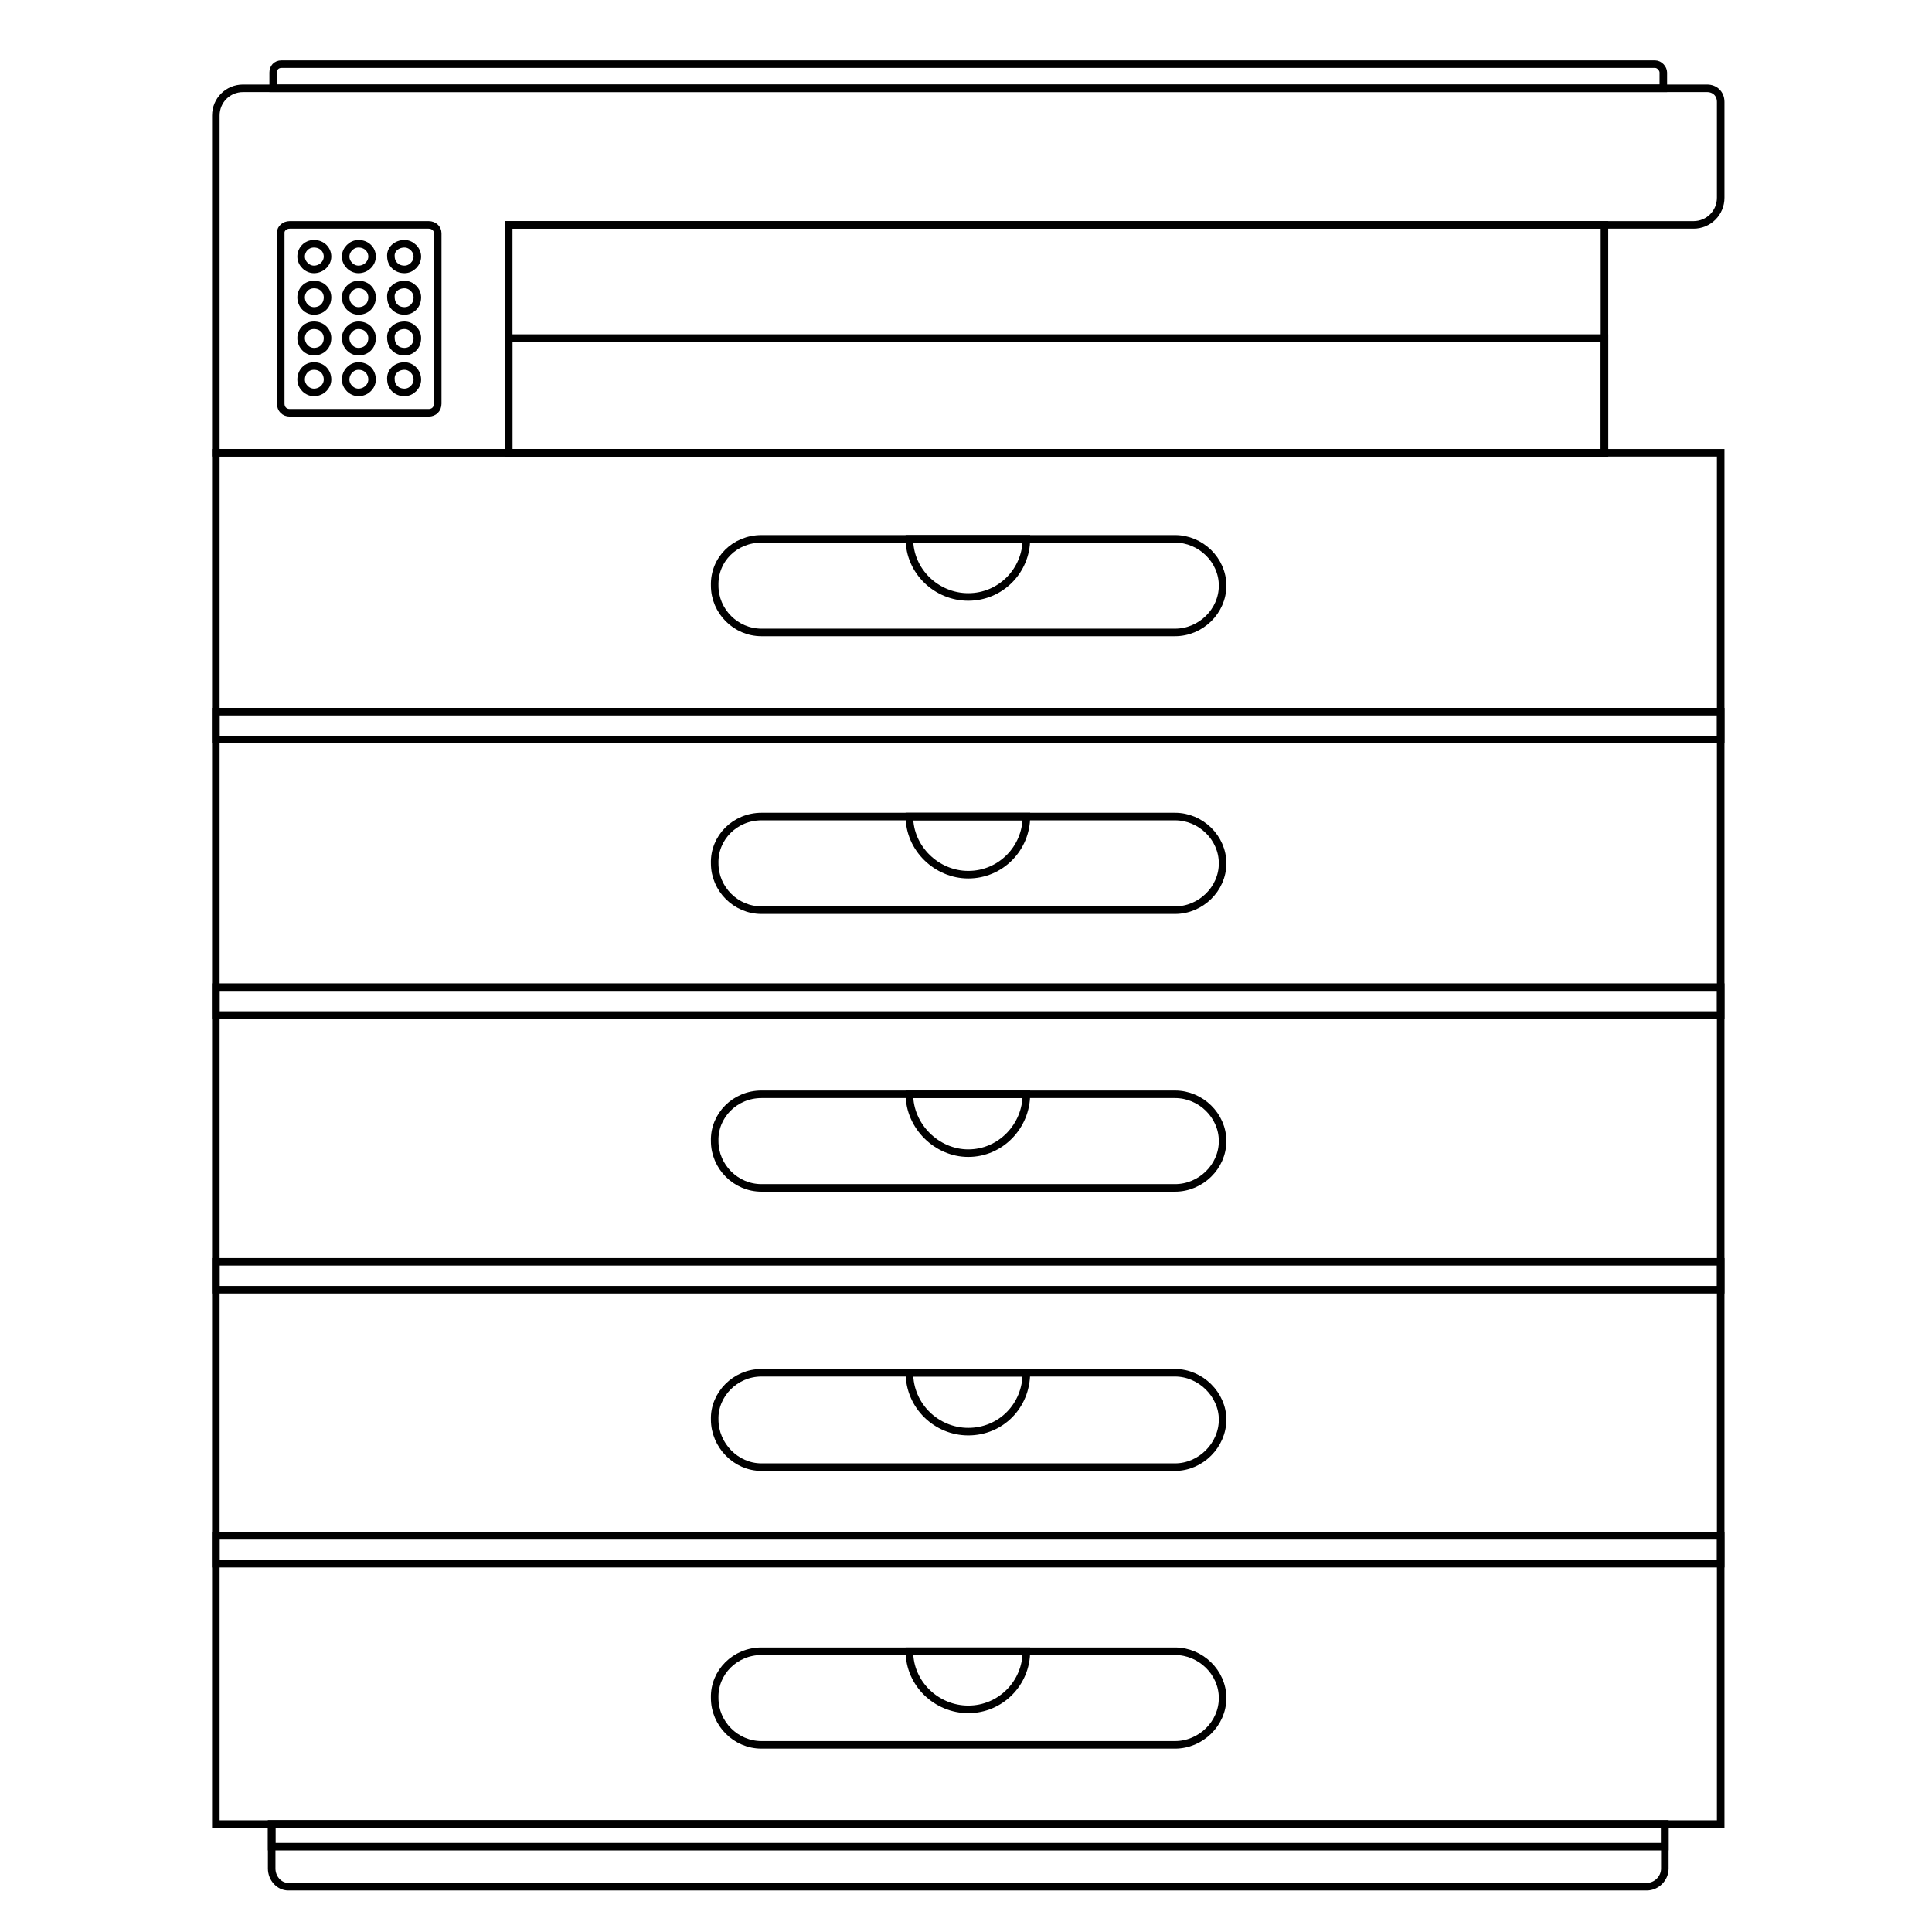 <svg xmlns="http://www.w3.org/2000/svg" xmlns:xlink="http://www.w3.org/1999/xlink" x="0px" y="0px" viewBox="0 0 256 256" style="enable-background:new 0 0 256 256;" xml:space="preserve"><style type="text/css">	.st0{display:none;}	.st1{fill-rule:evenodd;clip-rule:evenodd;fill:none;stroke:#000000;stroke-miterlimit:10;}	.st2{display:inline;}	.st3{fill-rule:evenodd;clip-rule:evenodd;fill:none;stroke:#000000;stroke-linejoin:round;stroke-miterlimit:10;}	.st4{fill:none;stroke:#000000;stroke-miterlimit:10;}	.st5{fill-rule:evenodd;clip-rule:evenodd;}	.st6{fill-rule:evenodd;clip-rule:evenodd;fill:#C8C8C8;}</style><g id="Livello_8" class="st0"></g><g id="st_multifunzione">	<g id="XMLID_59_">		<rect id="XMLID_97_" x="28.6" y="60" class="st1" width="199.4" height="181.7"></rect>		<path id="XMLID_96_" class="st1" d="M67.4,29.8h157c2,0,3.6-1.6,3.6-3.6V13.5c0-1.1-0.8-1.8-1.8-1.8h-194c-2,0-3.6,1.6-3.6,3.6   v9.9v4.6V60h38.8V29.8z"></path>		<rect id="XMLID_95_" x="67.4" y="29.8" class="st1" width="145.2" height="30.2"></rect>		<rect id="XMLID_94_" x="67.4" y="44.8" class="st1" width="145.2" height="15.2"></rect>		<path id="XMLID_93_" class="st1" d="M36.3,11.7h184.1V9.6c0-0.5-0.5-1.1-1.1-1.1H37.3c-0.7,0-1.1,0.5-1.1,1.1V11.7z"></path>		<path id="XMLID_92_" class="st1" d="M38.4,29.8h18.4c0.7,0,1.2,0.5,1.2,1.1v22.6c0,0.7-0.5,1.2-1.2,1.2H38.4   c-0.7,0-1.2-0.5-1.2-1.2V30.8C37.2,30.3,37.7,29.8,38.4,29.8L38.4,29.8z"></path>		<path id="XMLID_79_" class="st1" d="M47.5,37.7c1.1,0,1.8,0.8,1.8,1.7c0,1.1-0.8,1.8-1.8,1.8c-0.9,0-1.7-0.8-1.7-1.8   C45.8,38.5,46.6,37.7,47.5,37.7L47.5,37.7z M53.6,37.7c0.9,0,1.7,0.8,1.7,1.7c0,1.1-0.8,1.8-1.7,1.8c-1.1,0-1.8-0.8-1.8-1.8   C51.7,38.5,52.5,37.7,53.6,37.7L53.6,37.7z M41.6,37.7c1.1,0,1.8,0.8,1.8,1.7c0,1.1-0.8,1.8-1.8,1.8c-0.9,0-1.7-0.8-1.7-1.8   C39.9,38.5,40.6,37.7,41.6,37.7L41.6,37.7z M47.5,43.1c1.1,0,1.8,0.8,1.8,1.7c0,1.1-0.8,1.8-1.8,1.8c-0.9,0-1.7-0.8-1.7-1.8   C45.8,43.9,46.6,43.1,47.5,43.1L47.5,43.1z M53.6,43.1c0.9,0,1.7,0.8,1.7,1.7c0,1.1-0.8,1.8-1.7,1.8c-1.1,0-1.8-0.8-1.8-1.8   C51.7,43.9,52.5,43.1,53.6,43.1L53.6,43.1z M41.6,43.1c1.1,0,1.8,0.8,1.8,1.7c0,1.1-0.8,1.8-1.8,1.8c-0.9,0-1.7-0.8-1.7-1.8   C39.9,43.9,40.6,43.1,41.6,43.1L41.6,43.1z M47.5,48.5c1.1,0,1.8,0.8,1.8,1.8c0,0.9-0.8,1.7-1.8,1.7c-0.9,0-1.7-0.8-1.7-1.7   C45.8,49.3,46.6,48.5,47.5,48.5L47.5,48.5z M53.6,48.5c0.9,0,1.7,0.8,1.7,1.8c0,0.9-0.8,1.7-1.7,1.7c-1.1,0-1.8-0.8-1.8-1.7   C51.7,49.3,52.5,48.5,53.6,48.5L53.6,48.5z M41.6,48.5c1.1,0,1.8,0.8,1.8,1.8c0,0.9-0.8,1.7-1.8,1.7c-0.9,0-1.7-0.8-1.7-1.7   C39.9,49.3,40.6,48.5,41.6,48.5L41.6,48.5z M47.5,32.3c1.1,0,1.8,0.8,1.8,1.7c0,0.9-0.8,1.7-1.8,1.7c-0.9,0-1.7-0.8-1.7-1.7   C45.8,33.1,46.6,32.3,47.5,32.3L47.5,32.3z M53.6,32.3c0.9,0,1.7,0.8,1.7,1.7c0,0.9-0.8,1.7-1.7,1.7c-1.1,0-1.8-0.8-1.8-1.7   C51.7,33.1,52.5,32.3,53.6,32.3L53.6,32.3z M41.6,32.3c1.1,0,1.8,0.8,1.8,1.7c0,0.9-0.8,1.7-1.8,1.7c-0.9,0-1.7-0.8-1.7-1.7   C39.9,33.1,40.6,32.3,41.6,32.3L41.6,32.3z"></path>		<path id="XMLID_74_" class="st1" d="M28.6,130.8c66.4,0,132.8,0,199.4,0c0,1.2,0,2.5,0,3.7c-66.5,0-133,0-199.4,0   C28.6,133.3,28.6,132,28.6,130.8L28.6,130.8z M28.6,167.2c66.4,0,132.8,0,199.4,0c0,1.2,0,2.4,0,3.7c-66.5,0-133,0-199.4,0   C28.6,169.6,28.6,168.4,28.6,167.2L28.6,167.2z M28.6,203.5H228v3.7H28.6V203.5z M28.6,94.3H228V98H28.6V94.3z"></path>		<path id="XMLID_73_" class="st1" d="M36,241.7h184.6v5.9c0,1.3-1.1,2.4-2.4,2.4h-180c-1.2,0-2.2-1.1-2.2-2.4V241.7z"></path>		<rect id="XMLID_72_" x="36" y="241.7" class="st1" width="184.6" height="3"></rect>		<path id="XMLID_66_" class="st1" d="M100.9,108.2c18.4,0,36.6,0,54.8,0c3.4,0,6.3,2.8,6.3,6.2l0,0c0,3.4-2.9,6.2-6.3,6.2   c-18.2,0-36.4,0-54.8,0c-3.4,0-6.2-2.8-6.2-6.2l0,0C94.6,111,97.4,108.2,100.9,108.2L100.9,108.2z M100.9,145   c18.4,0,36.6,0,54.8,0c3.4,0,6.3,2.8,6.3,6.2l0,0c0,3.4-2.9,6.2-6.3,6.2c-18.2,0-36.4,0-54.8,0c-3.4,0-6.2-2.8-6.2-6.2l0,0   C94.6,147.8,97.4,145,100.9,145L100.9,145z M100.9,181.9c18.4,0,36.6,0,54.8,0c3.4,0,6.3,2.9,6.3,6.2l0,0c0,3.4-2.9,6.3-6.3,6.3   c-18.2,0-36.4,0-54.8,0c-3.4,0-6.2-2.9-6.2-6.3l0,0C94.6,184.8,97.4,181.9,100.9,181.9L100.9,181.9z M100.9,218.8h54.8   c3.4,0,6.3,2.8,6.3,6.2l0,0c0,3.4-2.9,6.2-6.3,6.2h-54.8c-3.4,0-6.2-2.8-6.2-6.2l0,0C94.6,221.6,97.4,218.8,100.9,218.8   L100.9,218.8z M100.9,71.4h54.8c3.4,0,6.3,2.8,6.3,6.2l0,0c0,3.4-2.9,6.2-6.3,6.2h-54.8c-3.4,0-6.2-2.8-6.2-6.2l0,0   C94.6,74.1,97.4,71.4,100.9,71.4L100.9,71.4z"></path>		<path id="XMLID_60_" class="st1" d="M120.5,108.2H136c0,4.2-3.4,7.7-7.7,7.7C124.1,115.9,120.5,112.4,120.5,108.2L120.5,108.2z    M136,145c0,4.2-3.4,7.8-7.7,7.8c-4.2,0-7.8-3.6-7.8-7.8H136z M136,181.9c0,4.4-3.4,7.8-7.7,7.8c-4.2,0-7.8-3.4-7.8-7.8H136z    M136,218.8c0,4.2-3.4,7.7-7.7,7.7c-4.2,0-7.8-3.4-7.8-7.7H136z M136,71.4c0,4.2-3.4,7.7-7.7,7.7c-4.2,0-7.8-3.4-7.8-7.7H136z"></path>	</g></g><g id="st_produzione" class="st0">	<g id="XMLID_4_" class="st2">		<path id="XMLID_54_" class="st1" d="M106.8,9h88.9c1.4,0,2.6,1.8,2.6,4v5.9h-91.6V9z"></path>		<rect id="XMLID_53_" x="106.8" y="14.5" class="st1" width="91.6" height="4.3"></rect>		<path id="XMLID_52_" class="st3" d="M61.6,33.1h7h7.6l0,7.6h31.2l0-7.6H197c2.3,0,4.1,1.8,4.1,4.1v194.9c0,2.4-1.8,4.2-4.1,4.2   H61.6c-2.3,0-4.2-1.8-4.2-4.2V37.2C57.4,34.9,59.3,33.1,61.6,33.1L61.6,33.1z"></path>		<path id="XMLID_51_" class="st1" d="M122.1,33.1h68v203.2H68.6v-195v-8.2V9.7c0-2,1.7-3.7,3.7-3.7H112c2,0,3.1,1.8,3.7,3.7   L122.1,33.1z"></path>		<path id="XMLID_50_" class="st1" d="M201.1,225.1v7c0,2.4-1.8,4.2-4.1,4.2H61.6c-2.3,0-4.2-1.8-4.2-4.2v-7H201.1z"></path>		<path id="XMLID_45_" class="st1" d="M57.4,132.8c43.4,0,100.4,0,143.7,0c0,1,0,1.9,0,3c-43.3,0-100.3,0-143.7,0   C57.4,134.7,57.4,133.8,57.4,132.8L57.4,132.8z M57.4,164.1c43.4,0,100.4,0,143.7,0c0,1,0,2,0,3c-43.3,0-100.3,0-143.7,0   C57.4,166.1,57.4,165.1,57.4,164.1L57.4,164.1z M57.4,195.4h143.7v3H57.4V195.4z M57.4,101.4h143.7v3.1H57.4V101.4z"></path>		<path id="XMLID_40_" class="st1" d="M68.6,132.8h121.5v3H68.6V132.8z M190.1,101.4v3.1H68.6v-3.1H190.1z M190.1,164.1v3H68.6v-3   H190.1z M190.1,195.4v3H68.6v-3H190.1z"></path>		<path id="XMLID_39_" class="st1" d="M86.3,231.7c5.5,0,9.9,4.4,9.9,9.9c0,5.5-4.4,10.1-9.9,10.1c-5.5,0-9.9-4.6-9.9-10.1   C76.4,236.1,80.8,231.7,86.3,231.7L86.3,231.7z"></path>		<path id="XMLID_38_" class="st1" d="M86.3,237.4c2.4,0,4.3,1.9,4.3,4.2c0,2.4-1.9,4.3-4.3,4.3c-2.3,0-4.2-1.9-4.2-4.3   C82.1,239.4,84,237.4,86.3,237.4L86.3,237.4z"></path>		<path id="XMLID_37_" class="st4" d="M86.3,241.6H75.2c-0.8,0-1.6-0.7-1.6-1.6c0-3.5,1.4-6.7,3.7-9c2.3-2.4,5.5-3.8,9-3.8   c3.6,0,6.7,1.4,9,3.8c2.4,2.3,3.8,5.5,3.8,9c0,0.8-0.7,1.6-1.7,1.6H86.3z"></path>		<path id="XMLID_36_" class="st1" d="M172.4,231.7c5.5,0,9.9,4.4,9.9,9.9c0,5.5-4.4,10.1-9.9,10.1c-5.5,0-10.1-4.6-10.1-10.1   C162.3,236.1,166.8,231.7,172.4,231.7L172.4,231.7z"></path>		<path id="XMLID_35_" class="st1" d="M172.4,237.4c2.3,0,4.2,1.9,4.2,4.2c0,2.4-1.9,4.3-4.2,4.3c-2.4,0-4.3-1.9-4.3-4.3   C168,239.4,170,237.4,172.4,237.4L172.4,237.4z"></path>		<path id="XMLID_34_" class="st4" d="M172.4,241.6h-11.3c-0.8,0-1.6-0.7-1.6-1.6c0-3.5,1.4-6.7,3.7-9c2.4-2.4,5.5-3.8,9.1-3.8   c3.5,0,6.7,1.4,9,3.8c2.3,2.3,3.7,5.5,3.7,9c0,0.8-0.7,1.6-1.6,1.6H172.4z"></path>		<path id="XMLID_33_" class="st1" d="M105.4,104.5h47.9v5.8c0,1-0.8,1.8-1.8,1.8h-44.3c-1,0-1.8-0.8-1.8-1.8V104.5z"></path>		<rect id="XMLID_32_" x="105.4" y="104.5" class="st1" width="47.9" height="2.9"></rect>		<path id="XMLID_31_" class="st1" d="M105.4,135.8h47.9v5.8c0,1-0.8,1.8-1.8,1.8h-44.3c-1,0-1.8-0.8-1.8-1.8V135.8z"></path>		<rect id="XMLID_30_" x="105.4" y="135.8" class="st1" width="47.9" height="2.9"></rect>		<path id="XMLID_29_" class="st1" d="M105.4,167.1h47.9v5.8c0,1.1-0.8,1.9-1.8,1.9h-44.3c-1,0-1.8-0.8-1.8-1.9V167.1z"></path>		<rect id="XMLID_28_" x="105.4" y="167.1" class="st1" width="47.9" height="2.9"></rect>		<path id="XMLID_27_" class="st1" d="M105.4,198.4h47.9v5.8c0,1.1-0.8,1.9-1.8,1.9h-44.3c-1,0-1.8-0.8-1.8-1.9V198.4z"></path>		<rect id="XMLID_26_" x="105.4" y="198.4" class="st1" width="47.9" height="2.9"></rect>		<rect id="XMLID_25_" x="57.4" y="48.5" class="st1" width="143.7" height="3.1"></rect>		<rect id="XMLID_24_" x="68.6" y="48.5" class="st1" width="121.5" height="3.1"></rect>		<path id="XMLID_23_" class="st1" d="M77.1,13.1h29.2c0.5,0,1,0.4,1,1v25.5c0,0.6-0.5,1.1-1,1.1H77.1c-0.5,0-1-0.5-1-1.1V14   C76.1,13.4,76.6,13.1,77.1,13.1L77.1,13.1z"></path>		<rect id="XMLID_22_" x="94.7" y="17.6" class="st5" width="8.2" height="9"></rect>		<path id="XMLID_5_" class="st5" d="M85.7,23.1c1,0,1.8,0.8,1.8,1.8c0,1-0.8,1.7-1.8,1.7s-1.8-0.7-1.8-1.7   C83.9,24,84.7,23.1,85.7,23.1L85.7,23.1z M85.7,28.7c1,0,1.8,0.8,1.8,1.8c0,1-0.8,1.8-1.8,1.8s-1.8-0.8-1.8-1.8   C83.9,29.5,84.7,28.7,85.7,28.7L85.7,28.7z M85.7,34.3c1,0,1.8,0.7,1.8,1.7c0,1-0.8,1.8-1.8,1.8s-1.8-0.8-1.8-1.8   C83.9,35,84.7,34.3,85.7,34.3L85.7,34.3z M85.7,17.6c1,0,1.8,0.7,1.8,1.7c0,1-0.8,1.8-1.8,1.8s-1.8-0.8-1.8-1.8   C83.9,18.3,84.7,17.6,85.7,17.6L85.7,17.6z M91.5,23.1c1,0,1.8,0.8,1.8,1.8c0,1-0.8,1.7-1.8,1.7c-1,0-1.8-0.7-1.8-1.7   C89.7,24,90.5,23.1,91.5,23.1L91.5,23.1z M91.5,28.7c1,0,1.8,0.8,1.8,1.8c0,1-0.8,1.8-1.8,1.8c-1,0-1.8-0.8-1.8-1.8   C89.7,29.5,90.5,28.7,91.5,28.7L91.5,28.7z M91.5,34.3c1,0,1.8,0.7,1.8,1.7c0,1-0.8,1.8-1.8,1.8c-1,0-1.8-0.8-1.8-1.8   C89.7,35,90.5,34.3,91.5,34.3L91.5,34.3z M91.5,17.6c1,0,1.8,0.7,1.8,1.7c0,1-0.8,1.8-1.8,1.8c-1,0-1.8-0.8-1.8-1.8   C89.7,18.3,90.5,17.6,91.5,17.6L91.5,17.6z M97.2,28.7c1,0,1.8,0.8,1.8,1.8c0,1-0.8,1.8-1.8,1.8c-1,0-1.8-0.8-1.8-1.8   C95.4,29.5,96.2,28.7,97.2,28.7L97.2,28.7z M97.2,34.3c1,0,1.8,0.7,1.8,1.7c0,1-0.8,1.8-1.8,1.8c-1,0-1.8-0.8-1.8-1.8   C95.4,35,96.2,34.3,97.2,34.3L97.2,34.3z M103,28.7c1,0,1.8,0.8,1.8,1.8c0,1-0.8,1.8-1.8,1.8c-1,0-1.8-0.8-1.8-1.8   C101.2,29.5,102,28.7,103,28.7L103,28.7z M103,34.3c1,0,1.8,0.7,1.8,1.7c0,1-0.8,1.8-1.8,1.8c-1,0-1.8-0.8-1.8-1.8   C101.2,35,102,34.3,103,34.3L103,34.3z M79.9,23.1c1,0,1.8,0.8,1.8,1.8c0,1-0.8,1.7-1.8,1.7c-1,0-1.7-0.7-1.7-1.7   C78.3,24,79,23.1,79.9,23.1L79.9,23.1z M79.9,28.7c1,0,1.8,0.8,1.8,1.8c0,1-0.8,1.8-1.8,1.8c-1,0-1.7-0.8-1.7-1.8   C78.3,29.5,79,28.7,79.9,28.7L79.9,28.7z M79.9,34.3c1,0,1.8,0.7,1.8,1.7c0,1-0.8,1.8-1.8,1.8c-1,0-1.7-0.8-1.7-1.8   C78.3,35,79,34.3,79.9,34.3L79.9,34.3z M79.9,17.6c1,0,1.8,0.7,1.8,1.7c0,1-0.8,1.8-1.8,1.8c-1,0-1.7-0.8-1.7-1.8   C78.3,18.3,79,17.6,79.9,17.6L79.9,17.6z"></path>	</g></g><g id="st_grande" class="st0">	<g id="XMLID_113_" class="st2">		<path id="XMLID_112_" class="st1" d="M14.4,56h228.5c4.6,0,8.4,3.9,8.4,8.4v102.8c0,4.6-3.9,8.4-8.4,8.4H14.4   c-4.6,0-8.4-3.9-8.4-8.4V64.4C6,59.9,9.9,56,14.4,56L14.4,56z"></path>		<rect id="XMLID_111_" x="6" y="87.8" class="st1" width="245.3" height="2.3"></rect>		<rect id="XMLID_110_" x="17.7" y="56" class="st1" width="222" height="119.6"></rect>		<rect id="XMLID_109_" x="17.7" y="87.8" class="st1" width="222" height="2.3"></rect>		<path id="XMLID_108_" class="st1" d="M37.5,72.7h182.3c2.6,0,4.8,2.2,4.8,4.9v98.1H32.7V77.6C32.7,74.9,34.9,72.7,37.5,72.7   L37.5,72.7z"></path>		<rect id="XMLID_107_" x="32.7" y="87.8" class="st1" width="191.9" height="2.3"></rect>		<path id="XMLID_106_" class="st1" d="M41,141.7h175.4c1,0,1.9,0.9,1.9,1.9v32H39v-32C39,142.6,40,141.7,41,141.7L41,141.7z"></path>		<path id="XMLID_105_" class="st1" d="M41.3,141.7h174.8c1.2,0,2.2,0.9,2.2,1.9v6.3H39v-6.3C39,142.6,40.1,141.7,41.3,141.7   L41.3,141.7z"></path>		<path id="XMLID_104_" class="st1" d="M42.8,167.1c16.1,0,32.2,0,48.4,0s107.2,0,123.4,0c1.4,2.9,2.8,6,4.4,9.3   c1.6,3.4,3.4,7,5.2,11c-19.3,0-113.6,0-132.9,0s-38.6,0-57.9,0c1.8-4,3.6-7.5,5.2-11C40,173.1,41.4,170.1,42.8,167.1L42.8,167.1z"></path>		<path id="XMLID_103_" class="st1" d="M228.8,60c2.9,0,5.4,2.4,5.4,5.4c0,2.9-2.4,5.4-5.4,5.4c-2.9,0-5.3-2.4-5.3-5.4   C223.5,62.4,225.8,60,228.8,60L228.8,60z"></path>		<path id="XMLID_102_" class="st1" d="M228.8,62.8c1.4,0,2.6,1.1,2.6,2.5c0,1.4-1.2,2.5-2.6,2.5c-1.4,0-2.5-1.1-2.5-2.5   C226.2,63.9,227.4,62.8,228.8,62.8L228.8,62.8z"></path>		<path id="XMLID_101_" class="st1" d="M216.8,62.5c1.5,0,2.8,1.2,2.8,2.8s-1.3,2.9-2.8,2.9c-1.6,0-2.9-1.3-2.9-2.9   S215.2,62.5,216.8,62.5L216.8,62.5z"></path>		<path id="XMLID_100_" class="st1" d="M207.3,62.5c1.5,0,2.8,1.2,2.8,2.8s-1.3,2.9-2.8,2.9c-1.6,0-2.9-1.3-2.9-2.9   S205.7,62.5,207.3,62.5L207.3,62.5z"></path>		<polygon id="XMLID_99_" class="st6" points="48.5,167.1 48.5,167.4 208.9,167.4 208.9,167.1 214.9,183.2 42.4,183.2   "></polygon>		<rect id="XMLID_98_" x="48.5" y="149.9" class="st1" width="160.4" height="17.2"></rect>		<path id="XMLID_58_" class="st1" d="M74.5,96.4h108.3c3.3,0,5.9,2.6,5.9,5.9l0,0c0,3.3-2.6,5.9-5.9,5.9H74.5   c-3.3,0-5.9-2.6-5.9-5.9l0,0C68.6,99,71.3,96.4,74.5,96.4L74.5,96.4z"></path>	</g></g><g id="Livello_4" class="st0">	<g id="XMLID_114_" class="st2">		<path id="XMLID_138_" class="st6" d="M80.3,37.2h97.3c1.6,0,2.9,1.3,2.9,2.9v50.3c0,1.6-1.3,2.9-2.9,2.9H80.3   c-1.5,0-2.7-1.3-2.7-2.9V40C77.6,38.5,78.8,37.2,80.3,37.2L80.3,37.2z"></path>		<path id="XMLID_134_" class="st1" d="M85.6,58.4c28.9,0,58,0,86.9,0c0.7,0,1.4,0.5,1.4,1.3l0,0c0,0.7-0.6,1.4-1.4,1.4   c-28.9,0-58,0-86.9,0c-0.7,0-1.4-0.6-1.4-1.4l0,0C84.2,58.9,84.9,58.4,85.6,58.4L85.6,58.4z M85.6,70h86.9c0.7,0,1.4,0.5,1.4,1.3   l0,0c0,0.7-0.6,1.4-1.4,1.4H85.6c-0.7,0-1.4-0.6-1.4-1.4l0,0C84.2,70.6,84.9,70,85.6,70L85.6,70z M85.6,46.8h86.9   c0.7,0,1.4,0.5,1.4,1.3l0,0c0,0.7-0.6,1.4-1.4,1.4H85.6c-0.7,0-1.4-0.6-1.4-1.4l0,0C84.2,47.3,84.9,46.8,85.6,46.8L85.6,46.8z"></path>		<path id="XMLID_133_" class="st1" d="M252,106.7H129H6v84.7c0,3.8,3.2,6.9,6.9,6.9H129h116.1c3.8,0,6.9-3.1,6.9-6.9V106.7z"></path>		<path id="XMLID_130_" class="st1" d="M252,106.7h-29.1v91.5h22.3c3.8,0,6.9-3.1,6.9-6.9V106.7z M6,106.7h29.2v91.5H12.9   c-3.7,0-6.9-3.1-6.9-6.9V106.7z"></path>		<path id="XMLID_129_" class="st1" d="M129,106.7c41.1,0,82,0,123,0c-2.4-12.9-11.2-23.2-43.6-24.1c-26.5,0-52.9,0-79.4,0   c-26.4,0-52.9,0-79.3,0C17.3,83.4,8.5,93.8,6,106.7C47.1,106.7,88,106.7,129,106.7L129,106.7z"></path>		<path id="XMLID_128_" class="st1" d="M129,106.7h1.5h0.5h1.4h0.5h1.4h0.5h1.5h0.4h1.5h0.4h1.5h0.5h1.4h0.5h1.4h0.5h1.5h0.4h1.5   h0.4h1.5h0.5h1.4h0.5h1.4h0.5h1.5h0.4h1.5h0.4h1.5h0.5h1.4h0.5h1.4h0.5h1.5h0.4h1.5h0.4h1.5h0.5h1.4h0.5h1.4h0.5h1.5h0.4h1.5h0.4   h1.5h0.5h1.4h0.5h1.4h0.5h1.5h0.4h1.5h0.4h1.5h0.5h1.4h0.5h1.4h0.5h1.5h0.4h1.5h0.5h1.4h0.5h1.4h0.5h1.4h0.5h1.5h0.4h1.5h0.5h1.4   h0.5h1.4h0.5h1.4h0.5h1.5h0.4h1.5h0.5h1.4h0.5h1.4h0.5h1.4h0.5h1.5c-2.5-12.9-11.3-23.2-43.7-24.1h-0.4h-0.7h-0.5h-0.7h-0.4h-0.8   h-0.4h-0.8h-0.4h-0.7h-0.5h-0.7h-0.4h-0.8H170h-0.8h-0.4H168h-0.5h-0.7h-0.4h-0.8H165h-0.8h-0.4H163h-0.5h-0.7h-0.4h-0.8H160h-0.8   h-0.4H158h-0.4h-0.8h-0.4h-0.8h-0.4h-0.8h-0.4h-0.7h-0.4h-0.8h-0.4h-0.8h-0.4h-0.8h-0.4h-0.7h-0.4h-0.8h-0.4h-0.8h-0.4h-0.8h-0.4   h-0.7h-0.4h-0.8h-0.4h-0.8h-0.4h-0.8h-0.4h-0.7h-0.4h-0.8h-0.4h-0.8h-0.4h-0.7H134h-0.7h-0.4H132h-0.4h-0.8h-0.4h-0.7H129h-0.4   h-0.7h-0.4h-0.8h-0.4h-0.8h-0.4H124h-0.4h-0.7h-0.4h-0.8h-0.4h-0.8h-0.4h-0.8h-0.4h-0.7h-0.4h-0.8h-0.4h-0.8H115h-0.8h-0.4H113   h-0.4h-0.8h-0.4h-0.8H110h-0.7h-0.5H108h-0.4h-0.8h-0.4h-0.8H105h-0.7h-0.5H103h-0.4h-0.8h-0.4h-0.8h-0.4h-0.7h-0.5h-0.7h-0.4   h-0.8h-0.4h-0.8h-0.4h-0.7h-0.5h-0.7h-0.4h-0.8h-0.4h-0.8h-0.4h-0.7h-0.5h-0.7h-0.4h-0.8h-0.4h-0.8h-0.4h-0.7H84h-0.8h-0.4h-0.8   h-0.4h-0.8h-0.4h-0.7h-0.4c-32.4,0.8-41.2,11.2-43.7,24.1h1.5h0.4h1.5h0.5h1.4h0.5h1.4h0.5h1.4H45h1.5h0.4h1.5h0.5h1.4h0.5h1.4   h0.5h1.5h0.4H56h0.4h1.5h0.5h1.4h0.5h1.4h0.5h1.5h0.4h1.5h0.4h1.5h0.5h1.4H70h1.4h0.5h1.5h0.4h1.5h0.4h1.5h0.5h1.4h0.5H81h0.5H83   h0.4h1.5h0.4h1.5h0.5h1.4h0.5h1.4h0.5h1.5H93h1.5h0.4h1.5h0.5h1.4h0.5h1.4h0.5h1.5h0.4h1.5h0.4h1.5h0.5h1.4h0.5h1.4h0.5h1.5h0.4   h1.5h0.4h1.5h0.5h1.4h0.5h1.4h0.5h1.5h0.4h1.5h0.4h1.5h0.5h1.4h0.5H129z"></path>		<path id="XMLID_127_" class="st1" d="M233.9,114.8h6.5c1.4,0,2.6,1.2,2.6,2.6v37.5c0,1.4-1.3,2.5-2.6,2.5h-6.5   c-1.5,0-2.6-1.2-2.6-2.5v-37.5C231.3,116,232.5,114.8,233.9,114.8L233.9,114.8z"></path>		<path id="XMLID_126_" class="st1" d="M237.2,119.1c1.9,0,3.4,1.6,3.4,3.4c0,1.9-1.5,3.5-3.4,3.5c-1.9,0-3.5-1.6-3.5-3.5   C233.7,120.7,235.3,119.1,237.2,119.1L237.2,119.1z"></path>		<path id="XMLID_125_" class="st1" d="M237.2,131c1.9,0,3.4,1.6,3.4,3.5s-1.5,3.4-3.4,3.4c-1.9,0-3.5-1.5-3.5-3.4   S235.3,131,237.2,131L237.2,131z"></path>		<path id="XMLID_124_" class="st1" d="M73.8,84.5h110.5c1.1,0,2,0.8,2,2l0,0c0,1.1-1,2-2,2H73.8c-1.1,0-2-1-2-2l0,0   C71.8,85.3,72.7,84.5,73.8,84.5L73.8,84.5z"></path>		<path id="XMLID_123_" class="st1" d="M67,152.5h124.1c7.5,0,13.6,6.1,13.6,13.6v29H53.4v-29C53.4,158.6,59.5,152.5,67,152.5   L67,152.5z"></path>		<path id="XMLID_122_" class="st1" d="M67,156.5h124.1c5.3,0,9.6,4.3,9.6,9.6v25H57.4v-25C57.4,160.8,61.7,156.5,67,156.5L67,156.5   z"></path>		<path id="XMLID_121_" class="st1" d="M67,156.5h124.1c5.3,0,9.6,4.3,9.6,9.6v2.1H57.4v-2.1C57.4,160.8,61.7,156.5,67,156.5   L67,156.5z"></path>		<path id="XMLID_120_" class="st1" d="M67.3,168.2c20.5,0,41.1,0,61.7,0c20.6,0,41.2,0,61.8,0c2.2,6,4.6,12.5,7.2,19.3   c2.9,7.5,5.8,15.6,9.1,24.4c-26,0-52.1,0-78,0s-51.9,0-77.9,0c3.3-8.8,6.2-16.9,9.1-24.4C62.7,180.7,65.1,174.2,67.3,168.2   L67.3,168.2z"></path>		<polygon id="XMLID_119_" class="st6" points="74.4,168.2 183.7,168.2 195.6,203.6 63.3,203.6   "></polygon>		<polygon id="XMLID_118_" class="st1" points="74.4,168.2 183.7,168.2 187.3,178.9 71,178.9   "></polygon>		<path id="XMLID_117_" class="st1" d="M16.9,114.8h6.7c1.4,0,2.5,1.2,2.5,2.6v37.5c0,1.4-1.2,2.5-2.5,2.5h-6.7   c-1.4,0-2.5-1.2-2.5-2.5v-37.5C14.3,116,15.5,114.8,16.9,114.8L16.9,114.8z"></path>		<path id="XMLID_116_" class="st1" d="M20.3,119.1c1.9,0,3.4,1.6,3.4,3.4c0,1.9-1.5,3.5-3.4,3.5s-3.5-1.6-3.5-3.5   C16.8,120.7,18.4,119.1,20.3,119.1L20.3,119.1z"></path>		<path id="XMLID_115_" class="st1" d="M20.3,131c1.9,0,3.4,1.6,3.4,3.5s-1.5,3.4-3.4,3.4s-3.5-1.5-3.5-3.4S18.4,131,20.3,131   L20.3,131z"></path>	</g></g><g id="finitura" class="st0">	<g id="XMLID_2_" class="st2">		<path id="XMLID_162_" class="st1" d="M12.2,91.4h233.2c3.4,0,6.2,2.8,6.2,6.2v88.6c0,3.4-2.8,6.2-6.2,6.2H12.2   c-3.4,0-6.2-2.8-6.2-6.2V97.5C6,94.1,8.8,91.4,12.2,91.4L12.2,91.4z"></path>		<path id="XMLID_161_" class="st1" d="M62.5,91.4H195v5.2c0,1.3-1,2.4-2.4,2.4H64.9c-1.4,0-2.4-1.2-2.4-2.4V91.4z"></path>		<path id="XMLID_160_" class="st1" d="M251.5,114.1v72.1c0,3.4-2.8,6.2-6.2,6.2H12.2c-3.4,0-6.2-2.8-6.2-6.2v-72.1H251.5z"></path>		<path id="XMLID_159_" class="st1" d="M251.5,114.1v67.3c-1.2,1.6-3,2.8-5.1,2.8H11.1C9,184.2,7,183,6,181.4v-67.3H251.5z"></path>		<path id="XMLID_158_" class="st1" d="M12.5,124.4H245c1,0,2-0.8,2-2l0,0c0-1-0.9-2-2-2H12.5c-1.2,0-2,0.9-2,2l0,0   C10.5,123.6,11.4,124.4,12.5,124.4L12.5,124.4z"></path>		<path id="XMLID_155_" class="st1" d="M26.3,192.3h36.5v2.9c0,0.7-0.5,1.2-1.2,1.2H27.4c-0.7,0-1.2-0.5-1.2-1.2V192.3z    M194.8,192.3h36.5v2.9c0,0.7-0.5,1.2-1.2,1.2h-34.2c-0.6,0-1-0.5-1-1.2V192.3z"></path>		<path id="XMLID_154_" class="st1" d="M73,180.3h105.9c1.6,0,3-1.4,3-3.1v-4.3c0-1.6-1.4-3-3-3H73c-1.7,0-3.1,1.4-3.1,3v4.3   C69.8,178.9,71.2,180.3,73,180.3L73,180.3z"></path>		<path id="XMLID_153_" class="st1" d="M181.9,173.3v-0.5c0-1.6-1.4-3-3-3H73c-1.7,0-3.1,1.4-3.1,3v0.5c0,1.7,1.4,3.1,3.1,3.1h105.9   C180.5,176.5,181.9,175.1,181.9,173.3L181.9,173.3z"></path>		<path id="XMLID_152_" class="st1" d="M66.3,91.4h124.8V61.8c0-0.7-0.6-1.4-1.4-1.4H67.6c-0.7,0-1.3,0.7-1.3,1.4V91.4z"></path>		<path id="XMLID_151_" class="st6" d="M80.1,91.4h97.2V47c0-1-0.9-2-2-2H82.2c-1.2,0-2.1,0.9-2.1,2V91.4z"></path>		<path id="XMLID_141_" class="st1" d="M87.4,91.4h3.3V54.2c0-0.3-0.2-0.7-0.6-0.7h-2c-0.3,0-0.7,0.3-0.7,0.7V91.4z M97.3,91.4h3.3   V54.2c0-0.3-0.2-0.7-0.6-0.7c-0.7,0-1.3,0-2,0c-0.3,0-0.7,0.3-0.7,0.7V91.4z M107.3,91.4h3.3V54.2c0-0.3-0.3-0.7-0.7-0.7   c-0.7,0-1.3,0-2,0c-0.3,0-0.6,0.3-0.6,0.7V91.4z M117.2,91.4h3.3V54.2c0-0.3-0.3-0.7-0.7-0.7c-0.6,0-1.3,0-2,0   c-0.3,0-0.6,0.3-0.6,0.7V91.4z M127.1,91.4h3.3V54.2c0-0.3-0.3-0.7-0.7-0.7c-0.6,0-1.3,0-2,0c-0.3,0-0.6,0.3-0.6,0.7V91.4z    M137,91.4h3.3V54.2c0-0.3-0.2-0.7-0.6-0.7c-0.7,0-1.4,0-2.1,0c-0.3,0-0.6,0.3-0.6,0.7V91.4z M146.9,91.4h3.3V54.2   c0-0.3-0.2-0.7-0.6-0.7c-0.7,0-1.4,0-2,0c-0.3,0-0.7,0.3-0.7,0.7V91.4z M156.8,91.4h3.3V54.2c0-0.3-0.2-0.7-0.6-0.7   c-0.7,0-1.3,0-2,0c-0.3,0-0.7,0.3-0.7,0.7V91.4z M166.7,91.4h3.4V54.2c0-0.3-0.3-0.7-0.7-0.7h-2c-0.3,0-0.7,0.3-0.7,0.7V91.4z"></path>		<path id="XMLID_140_" class="st1" d="M216.3,97.9c2.9,0,5.2,2.3,5.2,5.2s-2.3,5.4-5.2,5.4c-2.9,0-5.4-2.4-5.4-5.4   S213.4,97.9,216.3,97.9L216.3,97.9z"></path>		<path id="XMLID_139_" class="st1" d="M235.5,97.9c2.9,0,5.4,2.3,5.4,5.2s-2.4,5.4-5.4,5.4s-5.4-2.4-5.4-5.4S232.6,97.9,235.5,97.9   L235.5,97.9z"></path>	</g></g><g id="Livello_6" class="st0">	<g id="XMLID_187_" class="st2">		<path id="XMLID_185_" class="st1" d="M17.3,80.1c-5.7,0-10.3,4.6-10.3,10.3v95.7c0,2.9,2.4,5.3,5.3,5.3c153.5,0,80.7,0,234.2,0   c2.9,0,5.3-2.4,5.3-5.3V90.4c0-5.7-4.6-10.3-10.3-10.3C118.5,80.1,140.5,80.1,17.3,80.1L17.3,80.1z"></path>		<rect id="XMLID_184_" x="7.1" y="145.5" class="st1" width="244.8" height="3.2"></rect>		<path id="XMLID_183_" class="st1" d="M7.1,186.7c0.2,2.7,2.6,4.7,5.3,4.7c80.6,0,153.6,0,234.2,0c2.7,0,5-2,5.3-4.7   C166.3,186.7,92.7,186.7,7.1,186.7L7.1,186.7z"></path>		<path id="XMLID_182_" class="st1" d="M232.2,80.1c-101,0-104.4,0-205.5,0v78.5c0,5.9,4.8,10.6,10.6,10.6c100.9,0,83.2,0,184.1,0   c5.9,0,10.7-4.7,10.7-10.6V80.1z"></path>		<path id="XMLID_181_" class="st1" d="M60.2,169.2c51.2,0,87.3,0,138.5,0v18.9c0,1.9-1.5,3.3-3.3,3.3c-59.2,0-72.7,0-131.9,0   c-1.9,0-3.3-1.4-3.3-3.3V169.2z"></path>		<path id="XMLID_207_" class="st1" d="M129.4,186.7v4.7H63.5c-1.9,0-3.3-1.4-3.3-3.3v-1.4H129.4z M129.4,186.7v4.7h66   c1.8,0,3.3-1.4,3.3-3.3v-1.4H129.4z"></path>		<path id="XMLID_178_" class="st1" d="M70.4,169.2c42.8,0,75.4,0,118.2,0v10.1c0,0.8-0.7,1.5-1.5,1.5c-52.1,0-63.1,0-115.2,0   c-0.8,0-1.5-0.7-1.5-1.5V169.2z"></path>		<path id="XMLID_177_" class="st1" d="M51.6,169.2h155.7v-13.9c0-0.4-0.4-0.7-0.8-0.7H52.5c-0.5,0-0.8,0.4-0.8,0.7V169.2z"></path>		<rect id="XMLID_176_" x="75.4" y="154.6" class="st1" width="108.1" height="47.4"></rect>		<rect id="XMLID_175_" x="75.4" y="154.6" class="st1" width="108.1" height="10.6"></rect>		<path id="XMLID_197_" class="st1" d="M82,167.9c31.6,0,63.3,0,94.9,0c0,0.9,0,1.8,0,2.6c-31.6,0-63.3,0-94.9,0   C82,169.7,82,168.9,82,167.9L82,167.9z M82,175.5c31.6,0,63.3,0,94.9,0c0,0.8,0,1.8,0,2.6c-31.6,0-63.3,0-94.9,0   C82,177.2,82,176.3,82,175.5L82,175.5z M82,182.9c31.6,0,63.3,0,94.9,0c0,0.9,0,1.8,0,2.7c-31.6,0-63.3,0-94.9,0   C82,184.7,82,183.8,82,182.9L82,182.9z M82,190.4h94.9v2.6H82V190.4z M82,160.5h94.9v2.6H82V160.5z"></path>		<rect id="XMLID_169_" x="82" y="160.5" class="st1" width="94.9" height="2.6"></rect>		<path id="XMLID_168_" class="st1" d="M40.5,94.4h177.8c0.8,0,1.5,0.7,1.5,1.4l0,0c0,0.8-0.7,1.5-1.5,1.5H40.5   c-0.7,0-1.4-0.7-1.4-1.5l0,0C39.1,95.1,39.8,94.4,40.5,94.4L40.5,94.4z"></path>		<path id="XMLID_167_" class="st1" d="M61.8,80.1h135.3V39.3c0-0.8-0.6-1.5-1.4-1.5H63.3c-0.8,0-1.5,0.7-1.5,1.5V80.1z"></path>		<path id="XMLID_166_" class="st6" d="M79.6,80.1h99.8v-56c0-1.2-0.9-2.1-2.1-2.1H81.7c-1.2,0-2.1,0.9-2.1,2.1V80.1z"></path>		<path id="XMLID_190_" class="st1" d="M217.5,174.1c2.5,0,4.5,2.1,4.5,4.6s-2,4.5-4.5,4.5c-2.6,0-4.6-2-4.6-4.5   S214.9,174.1,217.5,174.1L217.5,174.1z M235.5,174.1c2.5,0,4.5,2.1,4.5,4.6s-2,4.5-4.5,4.5c-2.6,0-4.6-2-4.6-4.5   S232.9,174.1,235.5,174.1L235.5,174.1z"></path>		<rect id="XMLID_163_" x="75.9" y="37.8" class="st1" width="3.7" height="42.3"></rect>		<rect id="XMLID_1_" x="179.4" y="37.8" class="st1" width="3.7" height="42.3"></rect>	</g></g></svg>